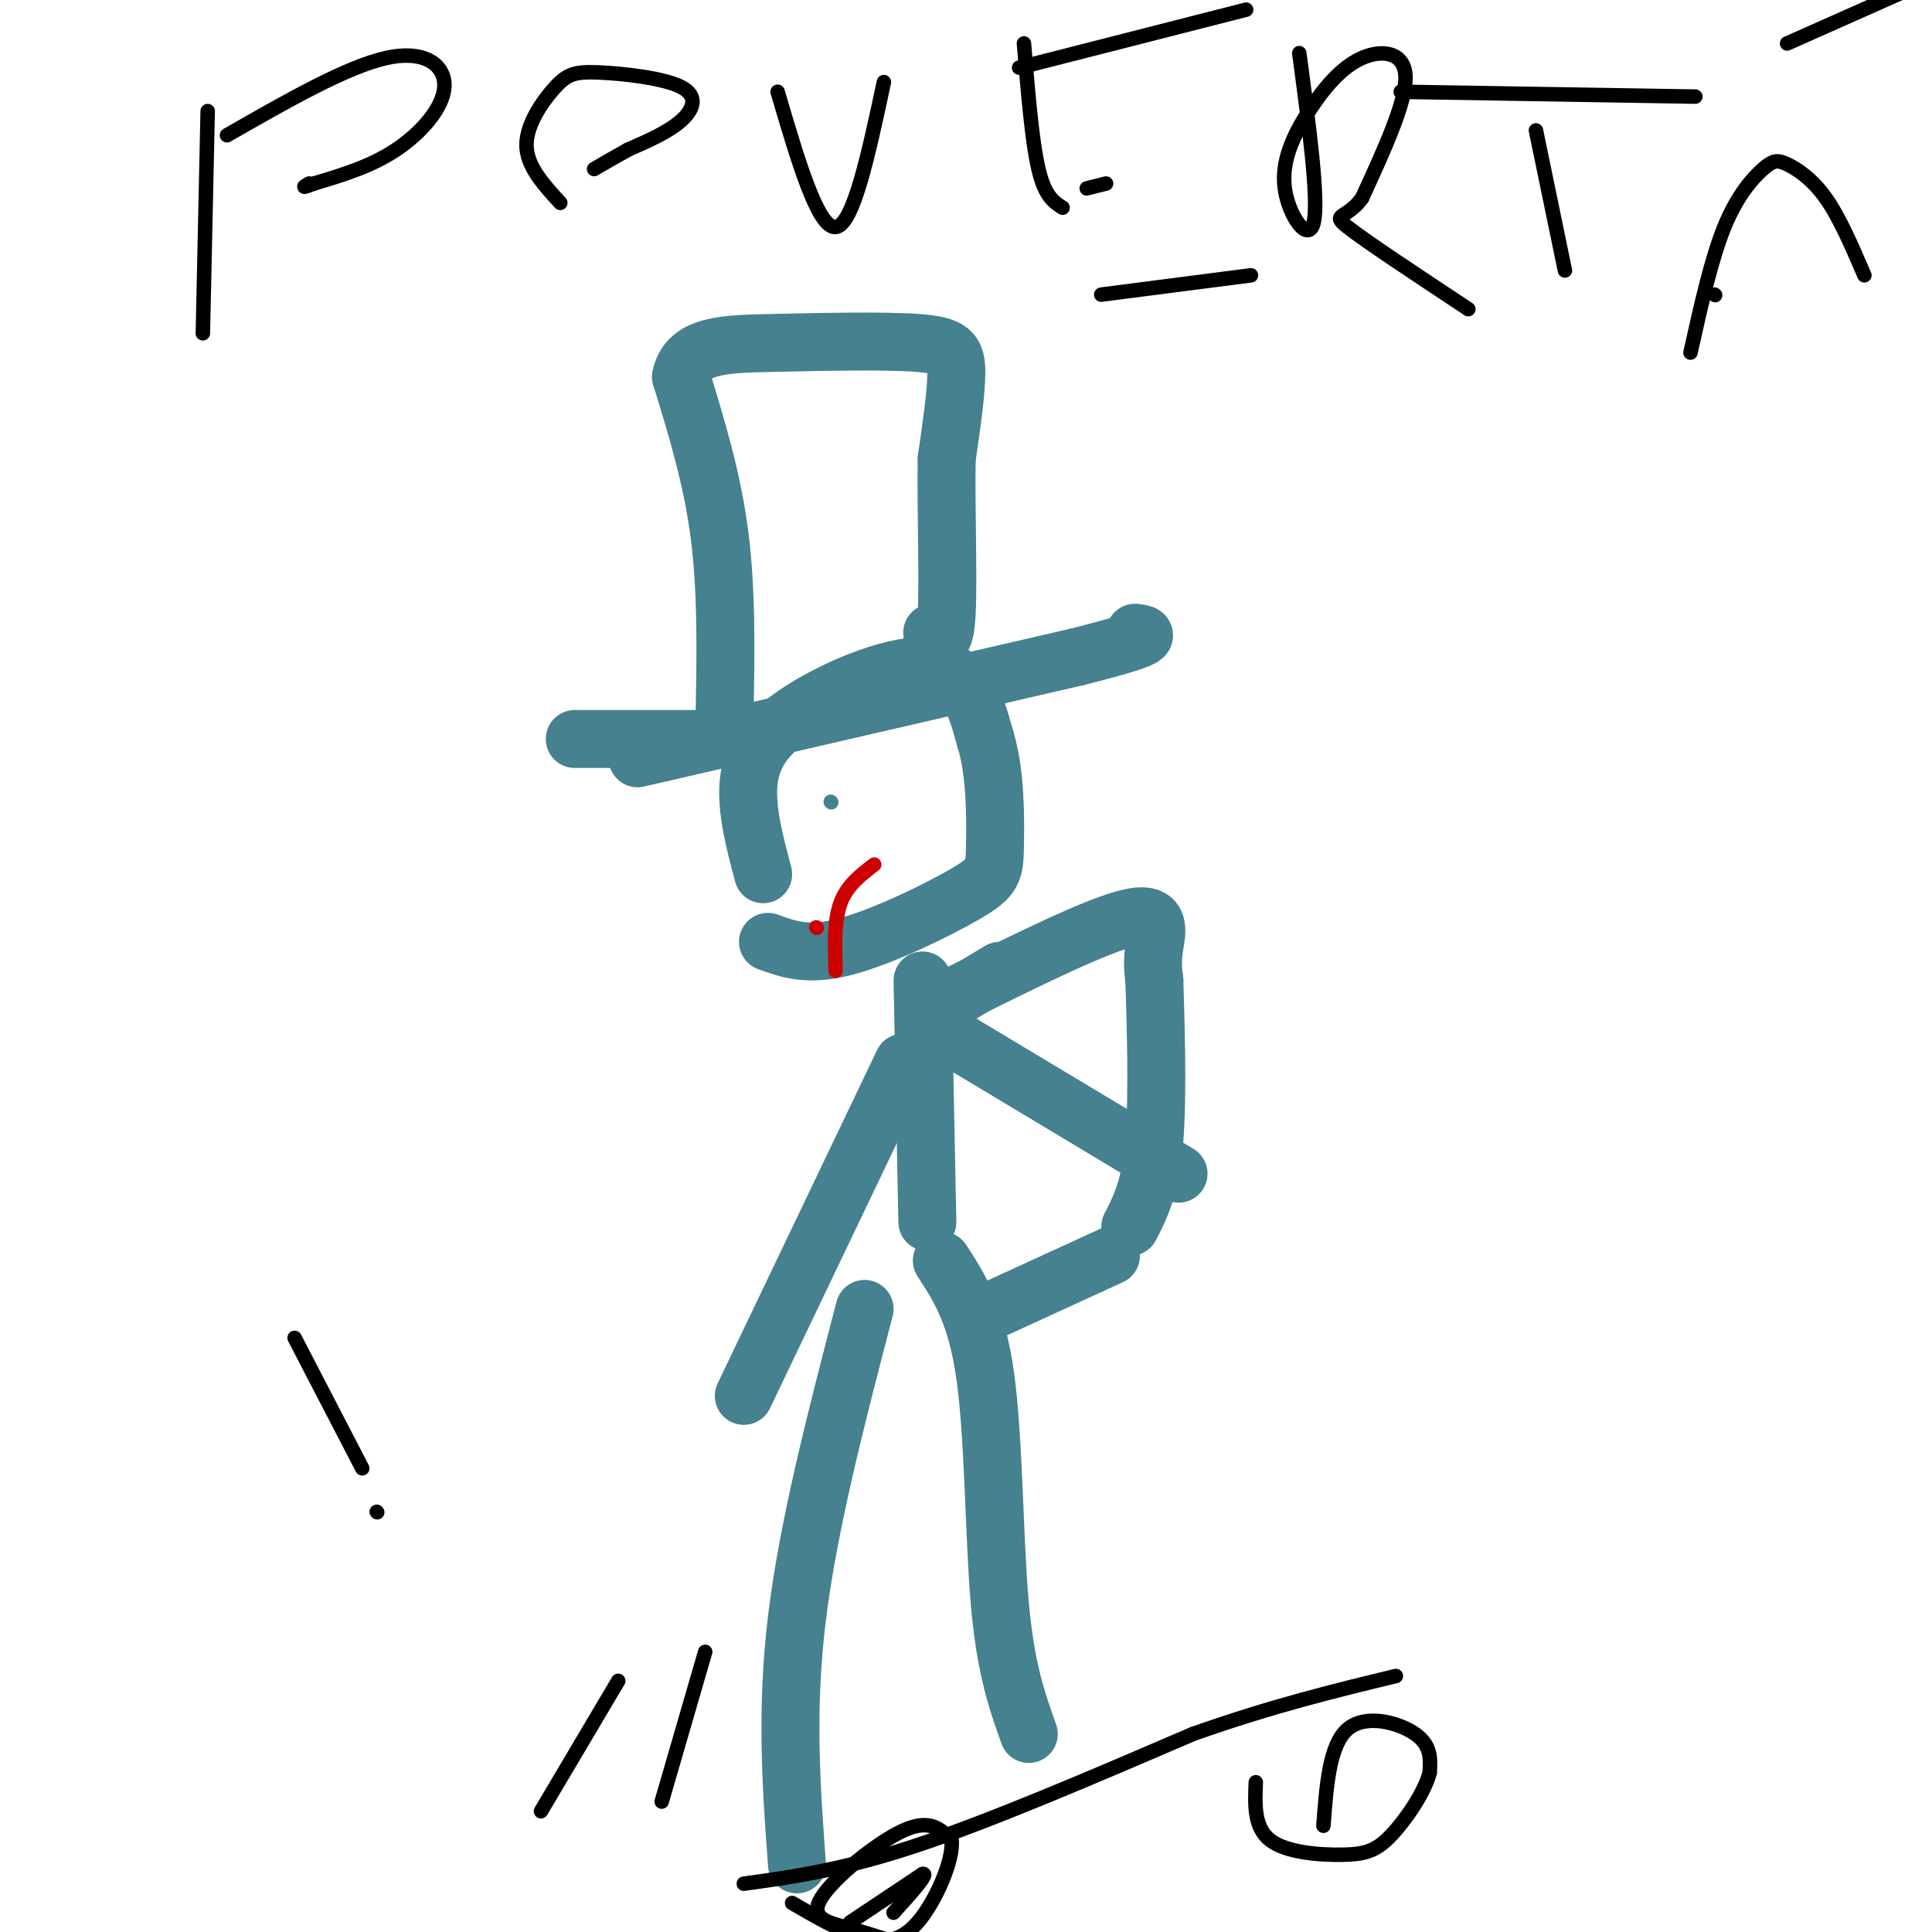 <svg viewBox='0 0 400 400' version='1.1' xmlns='http://www.w3.org/2000/svg' xmlns:xlink='http://www.w3.org/1999/xlink'><g fill='none' stroke='rgb(69,129,142)' stroke-width='12' stroke-linecap='round' stroke-linejoin='round'><path d='M158,181c-1.774,-6.690 -3.548,-13.381 -3,-19c0.548,-5.619 3.417,-10.167 11,-15c7.583,-4.833 19.881,-9.952 27,-9c7.119,0.952 9.060,7.976 11,15'/><path d='M204,153c2.171,6.876 2.097,16.565 2,22c-0.097,5.435 -0.219,6.617 -6,10c-5.781,3.383 -17.223,8.967 -25,11c-7.777,2.033 -11.888,0.517 -16,-1'/><path d='M150,149c0.250,-13.083 0.500,-26.167 -1,-38c-1.500,-11.833 -4.750,-22.417 -8,-33'/><path d='M141,78c1.381,-6.652 8.834,-6.783 19,-7c10.166,-0.217 23.045,-0.520 30,0c6.955,0.520 7.987,1.863 8,6c0.013,4.137 -0.994,11.069 -2,18'/><path d='M196,95c-0.178,9.733 0.378,25.067 0,32c-0.378,6.933 -1.689,5.467 -3,4'/><path d='M132,157c0.000,0.000 91.000,-21.000 91,-21'/><path d='M223,136c17.167,-4.333 14.583,-4.667 12,-5'/><path d='M119,153c0.000,0.000 30.000,0.000 30,0'/><path d='M191,203c0.000,0.000 1.000,50.000 1,50'/><path d='M195,261c3.600,5.511 7.200,11.022 9,24c1.800,12.978 1.800,33.422 3,47c1.200,13.578 3.600,20.289 6,27'/><path d='M179,271c-5.833,22.417 -11.667,44.833 -14,64c-2.333,19.167 -1.167,35.083 0,51'/><path d='M199,216c0.000,0.000 45.000,27.000 45,27'/><path d='M187,220c0.000,0.000 -33.000,69.000 -33,69'/><path d='M197,207c0.000,0.000 10.000,-6.000 10,-6'/><path d='M198,206c14.644,-7.267 29.289,-14.533 36,-16c6.711,-1.467 5.489,2.867 5,6c-0.489,3.133 -0.244,5.067 0,7'/><path d='M239,203c0.222,7.622 0.778,23.178 0,33c-0.778,9.822 -2.889,13.911 -5,18'/><path d='M206,271c0.000,0.000 24.000,-11.000 24,-11'/></g>
<g fill='none' stroke='rgb(69,129,142)' stroke-width='3' stroke-linecap='round' stroke-linejoin='round'><path d='M172,166c0.000,0.000 0.100,0.100 0.1,0.1'/></g>
<g fill='none' stroke='rgb(204,0,0)' stroke-width='3' stroke-linecap='round' stroke-linejoin='round'><path d='M169,192c0.000,0.000 0.100,0.100 0.1,0.1'/><path d='M173,201c-0.167,-5.167 -0.333,-10.333 1,-14c1.333,-3.667 4.167,-5.833 7,-8'/></g>
<g fill='none' stroke='rgb(0,0,0)' stroke-width='3' stroke-linecap='round' stroke-linejoin='round'><path d='M154,390c10.250,-1.417 20.500,-2.833 36,-8c15.500,-5.167 36.250,-14.083 57,-23'/><path d='M247,359c16.500,-5.833 29.250,-8.917 42,-12'/><path d='M176,398c0.000,0.000 15.000,-10.000 15,-10'/><path d='M191,388c1.500,-0.333 -2.250,3.833 -6,8'/><path d='M185,402c-3.214,-1.018 -6.429,-2.036 -10,-3c-3.571,-0.964 -7.500,-1.875 -5,-6c2.500,-4.125 11.429,-11.464 17,-14c5.571,-2.536 7.786,-0.268 10,2'/><path d='M197,381c0.512,3.893 -3.208,12.625 -7,17c-3.792,4.375 -7.655,4.393 -12,3c-4.345,-1.393 -9.173,-4.196 -14,-7'/><path d='M274,378c0.622,-8.378 1.244,-16.756 5,-20c3.756,-3.244 10.644,-1.356 14,1c3.356,2.356 3.178,5.178 3,8'/><path d='M296,367c-0.971,3.930 -4.900,9.754 -8,13c-3.100,3.246 -5.373,3.912 -10,4c-4.627,0.088 -11.608,-0.404 -15,-3c-3.392,-2.596 -3.196,-7.298 -3,-12'/><path d='M43,23c0.000,0.000 -1.000,46.000 -1,46'/><path d='M47,28c12.393,-7.095 24.786,-14.190 33,-16c8.214,-1.810 12.250,1.667 12,6c-0.250,4.333 -4.786,9.524 -10,13c-5.214,3.476 -11.107,5.238 -17,7'/><path d='M65,38c-3.000,1.167 -2.000,0.583 -1,0'/><path d='M116,42c-3.498,-3.816 -6.997,-7.632 -7,-12c-0.003,-4.368 3.488,-9.289 6,-12c2.512,-2.711 4.044,-3.211 9,-3c4.956,0.211 13.334,1.134 17,3c3.666,1.866 2.619,4.676 0,7c-2.619,2.324 -6.809,4.162 -11,6'/><path d='M130,31c-3.000,1.667 -5.000,2.833 -7,4'/><path d='M161,19c4.167,14.167 8.333,28.333 12,28c3.667,-0.333 6.833,-15.167 10,-30'/><path d='M212,9c0.833,10.167 1.667,20.333 3,26c1.333,5.667 3.167,6.833 5,8'/><path d='M211,14c0.000,0.000 47.000,-12.000 47,-12'/><path d='M225,39c0.000,0.000 4.000,-1.000 4,-1'/><path d='M228,61c0.000,0.000 31.000,-4.000 31,-4'/><path d='M269,11c2.033,15.187 4.066,30.374 3,35c-1.066,4.626 -5.230,-1.310 -6,-7c-0.770,-5.690 1.856,-11.133 5,-16c3.144,-4.867 6.808,-9.156 11,-11c4.192,-1.844 8.912,-1.241 9,4c0.088,5.241 -4.456,15.121 -9,25'/><path d='M282,41c-3.178,4.467 -6.622,3.133 -3,6c3.622,2.867 14.311,9.933 25,17'/><path d='M318,27c0.000,0.000 6.000,29.000 6,29'/><path d='M290,19c0.000,0.000 61.000,1.000 61,1'/><path d='M350,73c2.153,-9.691 4.306,-19.381 7,-26c2.694,-6.619 5.928,-10.166 8,-12c2.072,-1.834 2.981,-1.955 5,-1c2.019,0.955 5.148,2.987 8,7c2.852,4.013 5.426,10.006 8,16'/><path d='M355,61c0.000,0.000 0.100,0.100 0.1,0.1'/><path d='M370,9c0.000,0.000 27.000,-12.000 27,-12'/><path d='M78,313c0.000,0.000 0.100,0.100 0.1,0.1'/><path d='M61,277c0.000,0.000 14.000,27.000 14,27'/><path d='M112,375c0.000,0.000 16.000,-27.000 16,-27'/><path d='M137,373c0.000,0.000 9.000,-31.000 9,-31'/></g>
</svg>